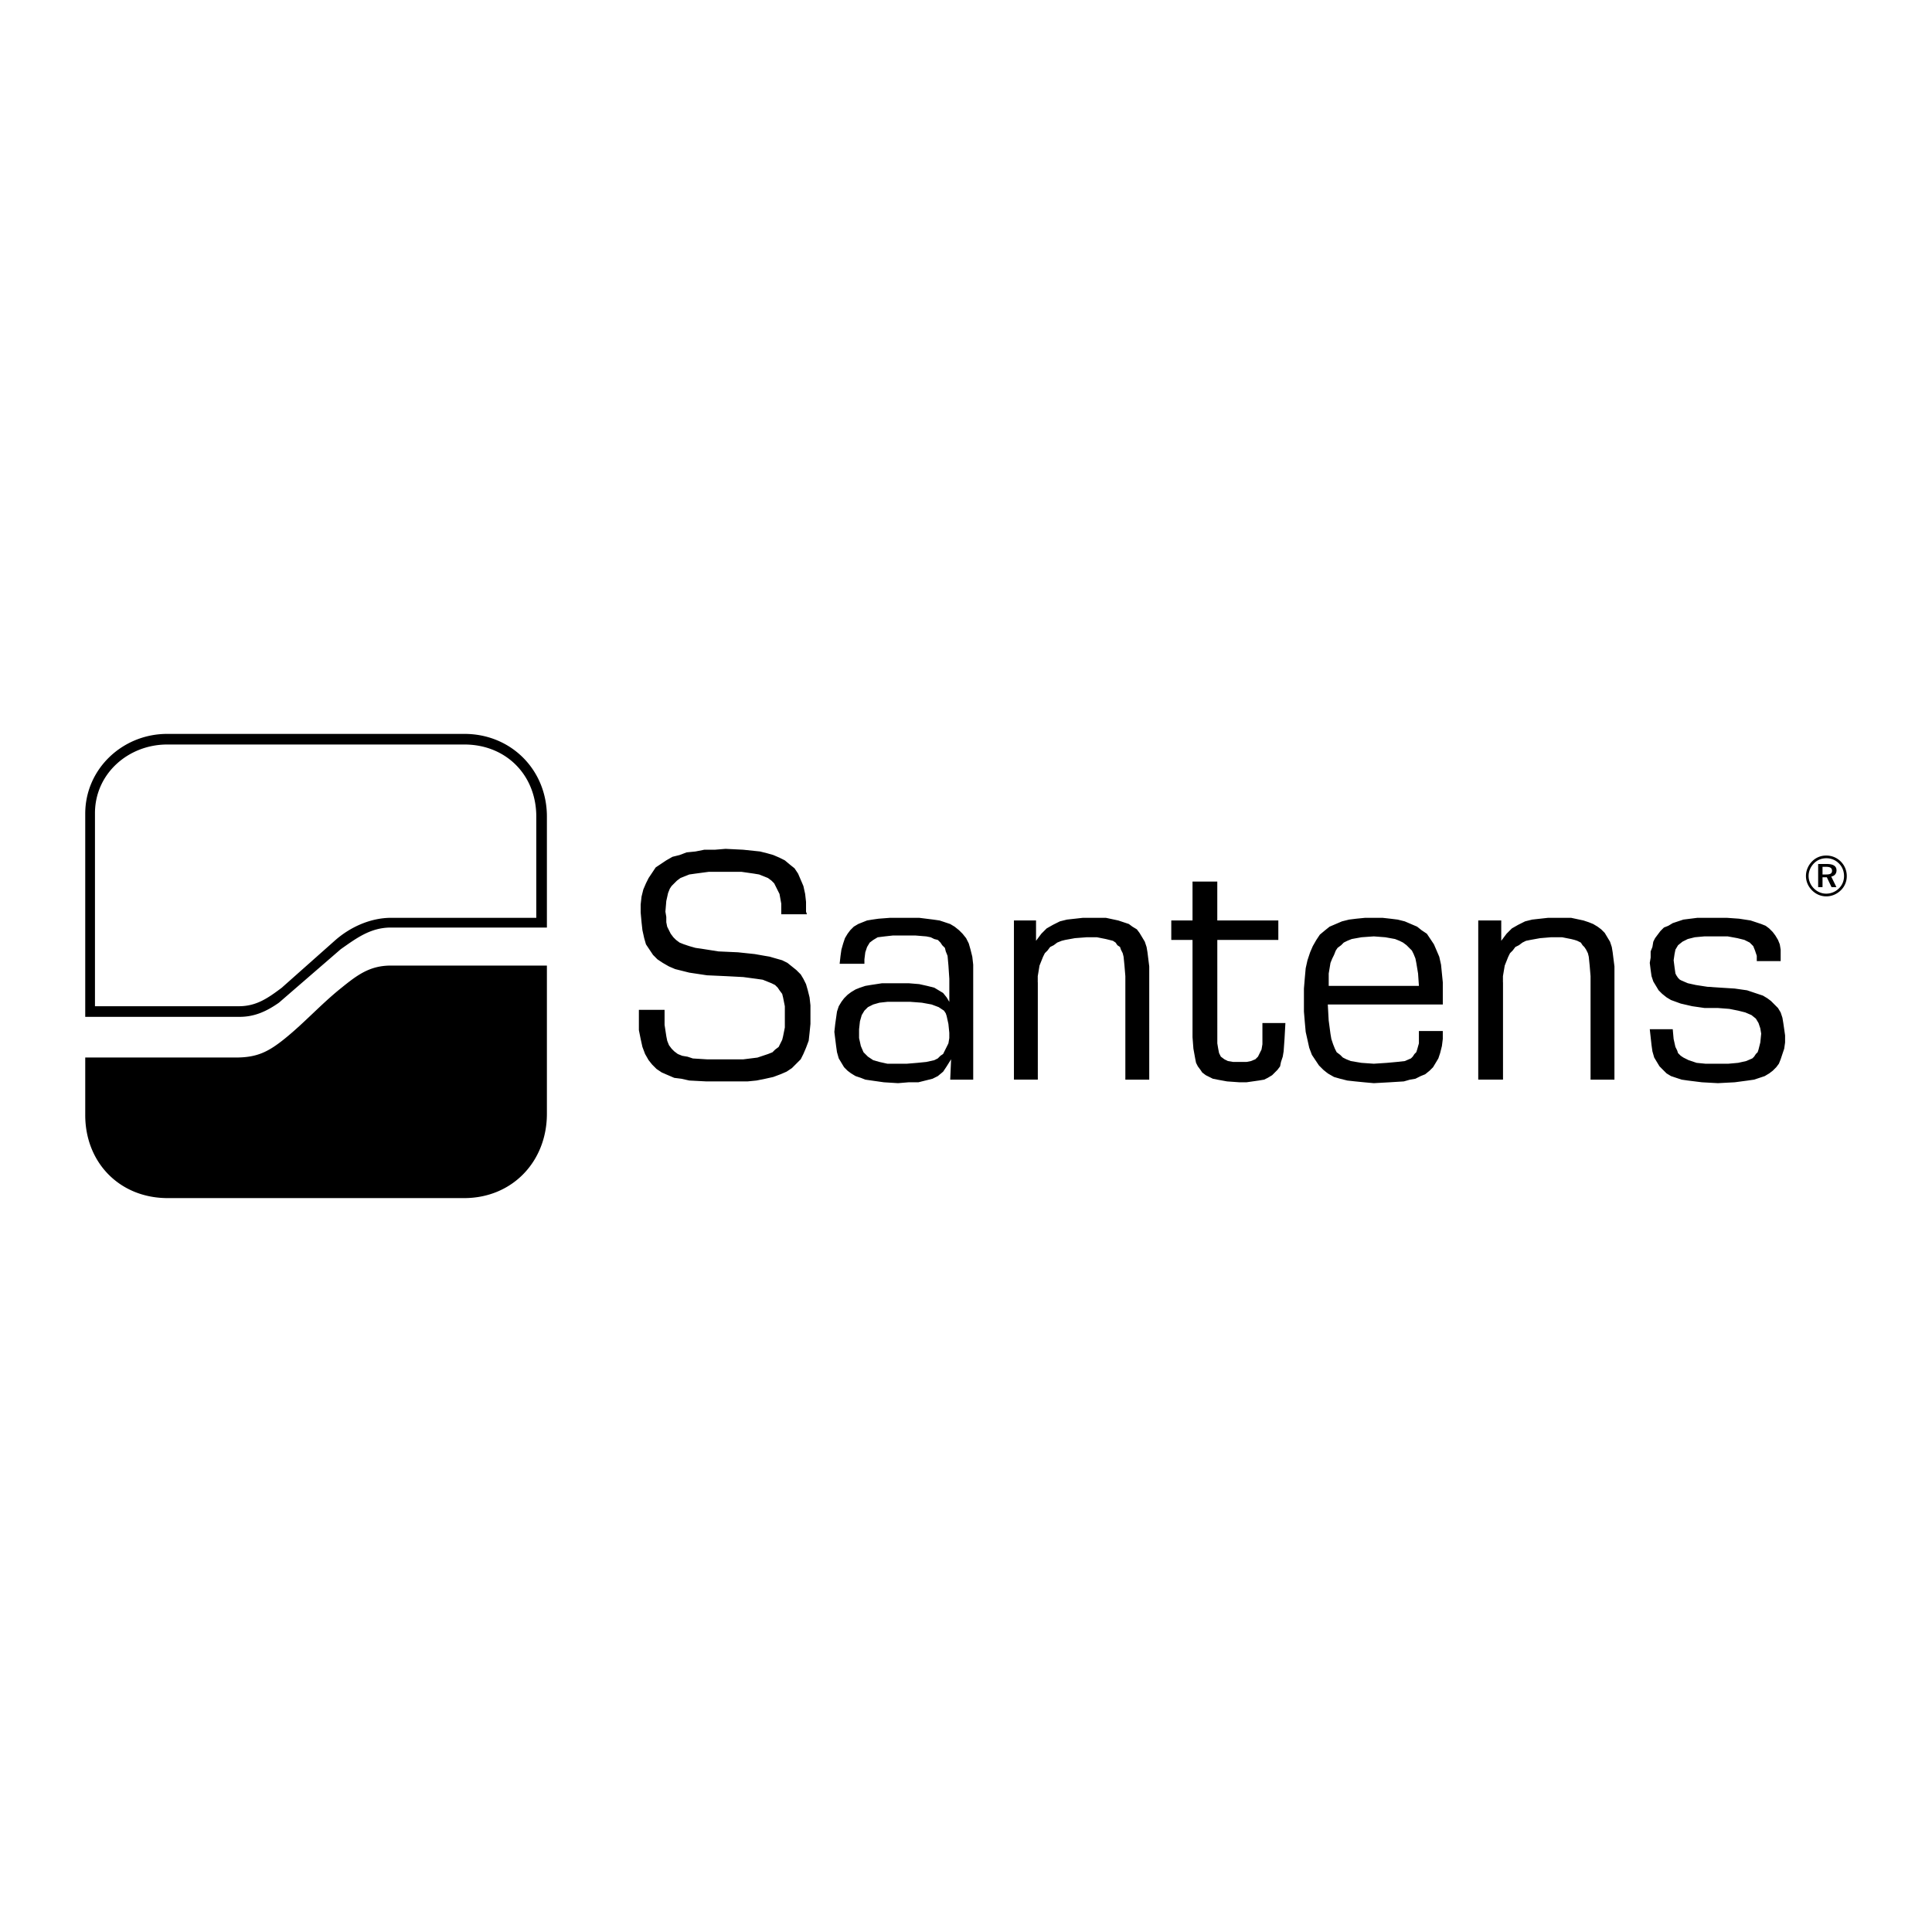 <svg xmlns="http://www.w3.org/2000/svg" width="2500" height="2500" viewBox="0 0 192.756 192.756"><g fill-rule="evenodd" clip-rule="evenodd"><path fill="#fff" d="M0 0h192.756v192.756H0V0z"/><path d="M54.564 96.334v14.791c0 4.749-3.445 8.41-8.265 8.41H16.736c-4.81 0-8.233-3.553-8.232-8.285v-5.741h15.009c2.114 0 3.233-.537 4.926-1.906 1.923-1.557 3.576-3.39 5.498-4.945 1.665-1.348 2.909-2.323 5.066-2.323h15.561v-.001zM16.675 73.221h29.662c4.659 0 8.227 3.597 8.227 8.24v11.08H39.003c-2.044 0-3.449 1.068-5.009 2.163l-6.166 5.336c-1.233.863-2.427 1.411-3.927 1.411H8.504V81.188c0-4.494 3.743-7.967 8.171-7.967zm36.83 18.349h-14.47c-2.073 0-4.105.922-5.63 2.275l-5.306 4.711c-1.371 1.028-2.519 1.835-4.263 1.835H9.475V81.137c0-3.968 3.348-6.857 7.201-6.857h29.662c4.127 0 7.168 3.027 7.168 7.196V91.57h-.001zM164.598 102.686l.088.794.088.794.088.618.178.617.264.44.266.441.352.353.354.354.441.265.529.177.529.176.617.089 1.412.176 1.588.088 1.678-.088 1.322-.176.619-.089.529-.176.529-.177.441-.265.352-.265.354-.353.266-.354.176-.441.176-.529.178-.529.088-.617v-.705l-.088-.618-.09-.617-.088-.529-.176-.529-.266-.441-.352-.353-.354-.354-.354-.264-.441-.266-.529-.176-.529-.177-.529-.177-1.234-.176-1.412-.088-1.324-.089-1.146-.177-.795-.176-.617-.265-.176-.089-.178-.176-.176-.265-.088-.177-.088-.617-.09-.706.09-.617.088-.441.264-.441.441-.353.529-.265.707-.176.971-.088h2.292l.971.177.707.176.529.265.352.353.178.441.176.529v.529h2.383v-1.147l-.088-.529-.178-.441-.264-.44-.266-.353-.352-.353-.354-.265-.441-.176-1.059-.353-1.146-.176-1.236-.088h-2.912l-1.412.177-.529.176-.529.176-.441.265-.441.176-.352.353-.266.353-.264.353-.178.353-.088.529-.176.441v.617l-.088.529.088.706.088.617.176.529.266.441.264.44.354.354.441.353.441.265.971.354 1.146.264 1.236.177h1.322l1.148.089.881.176.707.177.617.265.441.353.264.441.178.529.088.529-.088.882-.178.706-.088.265-.176.176-.176.266-.178.176-.617.265-.795.177-.969.088H170.156l-.883-.088-.795-.265-.529-.265-.264-.177-.266-.265-.088-.265-.176-.353-.178-.794-.088-.971h-2.291v.001zm-14.649-4.676v-.617l.088-.529.09-.529.176-.441.176-.441.176-.353.266-.265.266-.353.352-.176.354-.265.354-.176.441-.089.971-.176 1.059-.088h1.146l.883.176.354.088.264.089.354.176.176.265.176.176.178.265.176.353.088.353.09.882.088 1.059v10.321h2.383V96.422l-.09-.705-.088-.706-.088-.529-.176-.529-.266-.441-.264-.441-.354-.353-.354-.265-.441-.264-.441-.177-.529-.176-1.234-.265h-2.295l-.793.088-.795.088-.705.176-.707.353-.617.353-.529.529-.529.706v-2.029h-2.295v15.879h2.471V98.01h-.006zm-8.383.353h-9v-1.235l.176-1.059.178-.441.176-.353.176-.441.178-.265.354-.264.264-.265.354-.176.441-.177.971-.176 1.234-.088 1.146.088.971.176.441.177.354.176.354.265.264.264.266.265.176.353.178.441.088.441.176 1.059.084 1.235zm2.383 1.853V98.01l-.088-.882-.088-.882-.178-.794-.264-.617-.266-.618-.352-.529-.354-.529-.529-.353-.441-.353-.617-.264-.619-.265-.705-.176-.705-.088-.795-.088h-1.766l-.881.088-.707.088-.705.176-.619.265-.617.264-.441.353-.529.441-.352.529-.354.618-.266.617-.264.794-.178.794-.088.971-.088 1.059v2.292l.088 1.059.088.971.178.794.176.794.266.706.352.529.354.529.441.44.441.354.617.353.617.177.707.177.793.088.883.088.971.088 1.588-.088 1.412-.088.617-.177.531-.088.527-.265.441-.177.441-.353.354-.353.266-.441.264-.441.176-.529.178-.705.088-.706v-.794h-2.383v1.234l-.176.618-.088.265-.178.176-.176.266-.176.176-.619.265-.793.088-.971.089-1.324.088-1.234-.088-1.061-.177-.439-.177-.354-.176-.266-.265-.352-.265-.178-.354-.176-.44-.176-.529-.09-.529-.176-1.323-.088-1.588h11.475v-.001zm-16.412-8.381h-6.088v-3.882h-2.471v3.882h-2.119v1.94h2.119v9.704l.088 1.146.176.971.088.441.178.353.264.353.178.266.352.265.354.176.354.177.441.088.971.177 1.234.088h.707l.617-.088.617-.088.529-.089.354-.176.441-.265.264-.265.266-.266.264-.353.09-.441.176-.528.088-.529.088-1.235.088-1.588h-2.293v2.117l-.09.529-.176.353-.176.354-.266.264-.441.177-.439.088H123.04l-.529-.088-.354-.177-.354-.264-.176-.354-.088-.441-.088-.529V93.777h6.088v-1.942h-.002zm-24 6.175v-.617l.088-.529.088-.529.176-.441.178-.441.176-.353.266-.265.264-.353.354-.176.352-.265.441-.176.354-.089.971-.176 1.146-.088h1.061l.881.176.354.088.354.089.264.176.178.265.264.176.088.265.178.353.088.353.088.882.088 1.059v10.321h2.383V96.422l-.088-.705-.088-.706-.09-.529-.176-.529-.264-.441-.266-.441-.266-.353-.439-.265-.354-.264-.529-.177-.529-.176-1.236-.265h-2.293l-.795.088-.795.088-.705.176-.705.353-.619.353-.529.529-.529.706v-2.029h-2.205v15.879h2.383V98.01h-.006zm-8.825 1.941l-.265-.441-.353-.44-.441-.266-.441-.264-.706-.177-.794-.177-1.059-.088h-2.646l-1.147.176-.529.089-.531.177-.441.176-.441.265-.353.265-.353.354-.265.353-.265.44-.176.529-.088.618-.088.617-.088.794.088.706.088.706.088.617.176.617.265.441.265.441.353.353.353.265.441.265.53.177.441.176.618.089 1.235.176 1.412.088 1.059-.088h.971l.706-.176.706-.177.53-.265.529-.441.353-.529.441-.706-.088 2.029h2.295V96.246l-.09-.794-.176-.706-.176-.618-.266-.528-.354-.441-.353-.353-.441-.353-.441-.264-.53-.177-.529-.176-.618-.088-1.412-.177H88.8l-1.147.088-.618.088-.529.088-.441.176-.441.177-.441.264-.353.353-.265.353-.265.442-.177.529-.176.618-.088.618-.088.794h2.471v-.441l.088-.706.177-.529.265-.441.353-.265.441-.264.706-.088.794-.088h2.295l1.059.088.441.088.353.176.353.088.265.265.176.265.265.264.088.354.177.441.088.97.088 1.323v2.292h-.002zm0 3.088v.528l-.088.529-.176.354-.177.353-.176.353-.265.177-.265.265-.353.177-.794.176-.883.089-1.059.088H88.535l-.794-.177-.618-.176-.53-.353-.441-.441-.265-.617-.177-.795v-.882l.088-.794.177-.617.265-.441.353-.353.53-.265.618-.177.794-.088h2.294l1.147.088.971.177.706.265.265.177.265.176.176.265.088.265.176.794.089.88zm-30.971-2.294v2.03l.177.882.176.794.265.705.353.618.353.44.441.441.53.354.618.265.618.265.706.088.794.177 1.676.088h4.147l.882-.088.882-.177.794-.177.706-.265.618-.265.53-.353.441-.441.441-.441.265-.529.264-.617.265-.706.088-.793.088-.883v-1.853l-.088-.794-.176-.706-.177-.617-.264-.529-.265-.441-.441-.44-.441-.354-.441-.353-.529-.265-.618-.176-.619-.177-1.5-.264-1.677-.177-1.941-.088-1.676-.265-.618-.088-.618-.176-.53-.177-.44-.176-.353-.265-.265-.264-.265-.353-.177-.353-.176-.353-.088-.441v-.529l-.088-.529.088-1.059.177-.794.176-.441.176-.265.265-.265.265-.265.353-.265.441-.177.441-.176.618-.088 1.323-.177h3.265l1.235.177.53.088.441.176.441.177.353.265.265.265.177.353.176.353.177.353.176.971v1.058h2.559l-.088-.264v-.971l-.088-.794-.176-.794-.265-.618-.265-.617-.353-.529-.441-.353-.53-.442-.529-.265-.618-.265-.617-.176-.706-.177-1.677-.176-1.765-.088-1.059.088h-1.06l-.882.176-.882.088-.705.266-.706.176-.618.353-.529.353-.529.353-.353.529-.353.529-.265.529-.265.618-.176.706-.088.794v.794l.088.97.088.794.176.795.177.617.353.529.353.529.441.441.529.353.618.353.618.265.707.177.706.177 1.765.265 1.941.088 1.676.088 1.324.177.618.088.441.177.441.177.353.176.265.266.177.264.265.354.088.353.177.882v2.117l-.177.883-.088.353-.177.353-.176.354-.353.265-.265.265-.441.176-.529.177-.529.177-1.412.176h-3.618l-1.412-.088-.53-.176-.529-.089-.441-.177-.353-.264-.265-.266-.265-.353-.176-.441-.088-.44-.176-1.147v-1.499h-2.562v-.007zM182.211 85.359a1.94 1.94 0 0 0-1.414.577c-.396.402-.617.921-.617 1.459s.211 1.035.596 1.425c.389.396.893.611 1.436.611.531 0 1.045-.215 1.447-.606a1.95 1.95 0 0 0 .594-1.43c0-.542-.215-1.052-.588-1.43a2.012 2.012 0 0 0-1.454-.606zm1.769 2.053c0 .47-.182.905-.514 1.227a1.796 1.796 0 0 1-1.268.521c-.453 0-.898-.187-1.232-.526-.334-.339-.521-.774-.521-1.238s.193-.916.539-1.267c.32-.327.758-.503 1.232-.503.486 0 .922.181 1.26.526.329.327.504.768.504 1.26zm-1.712-1.21h-.871v2.307h.436v-.984h.43l.469.984h.486l-.514-1.051c.334-.069.525-.295.525-.623 0-.418-.317-.633-.961-.633zm-.08.282c.408 0 .594.114.594.396 0 .271-.186.367-.582.367h-.367v-.764h.355v.001z"/></g></svg>